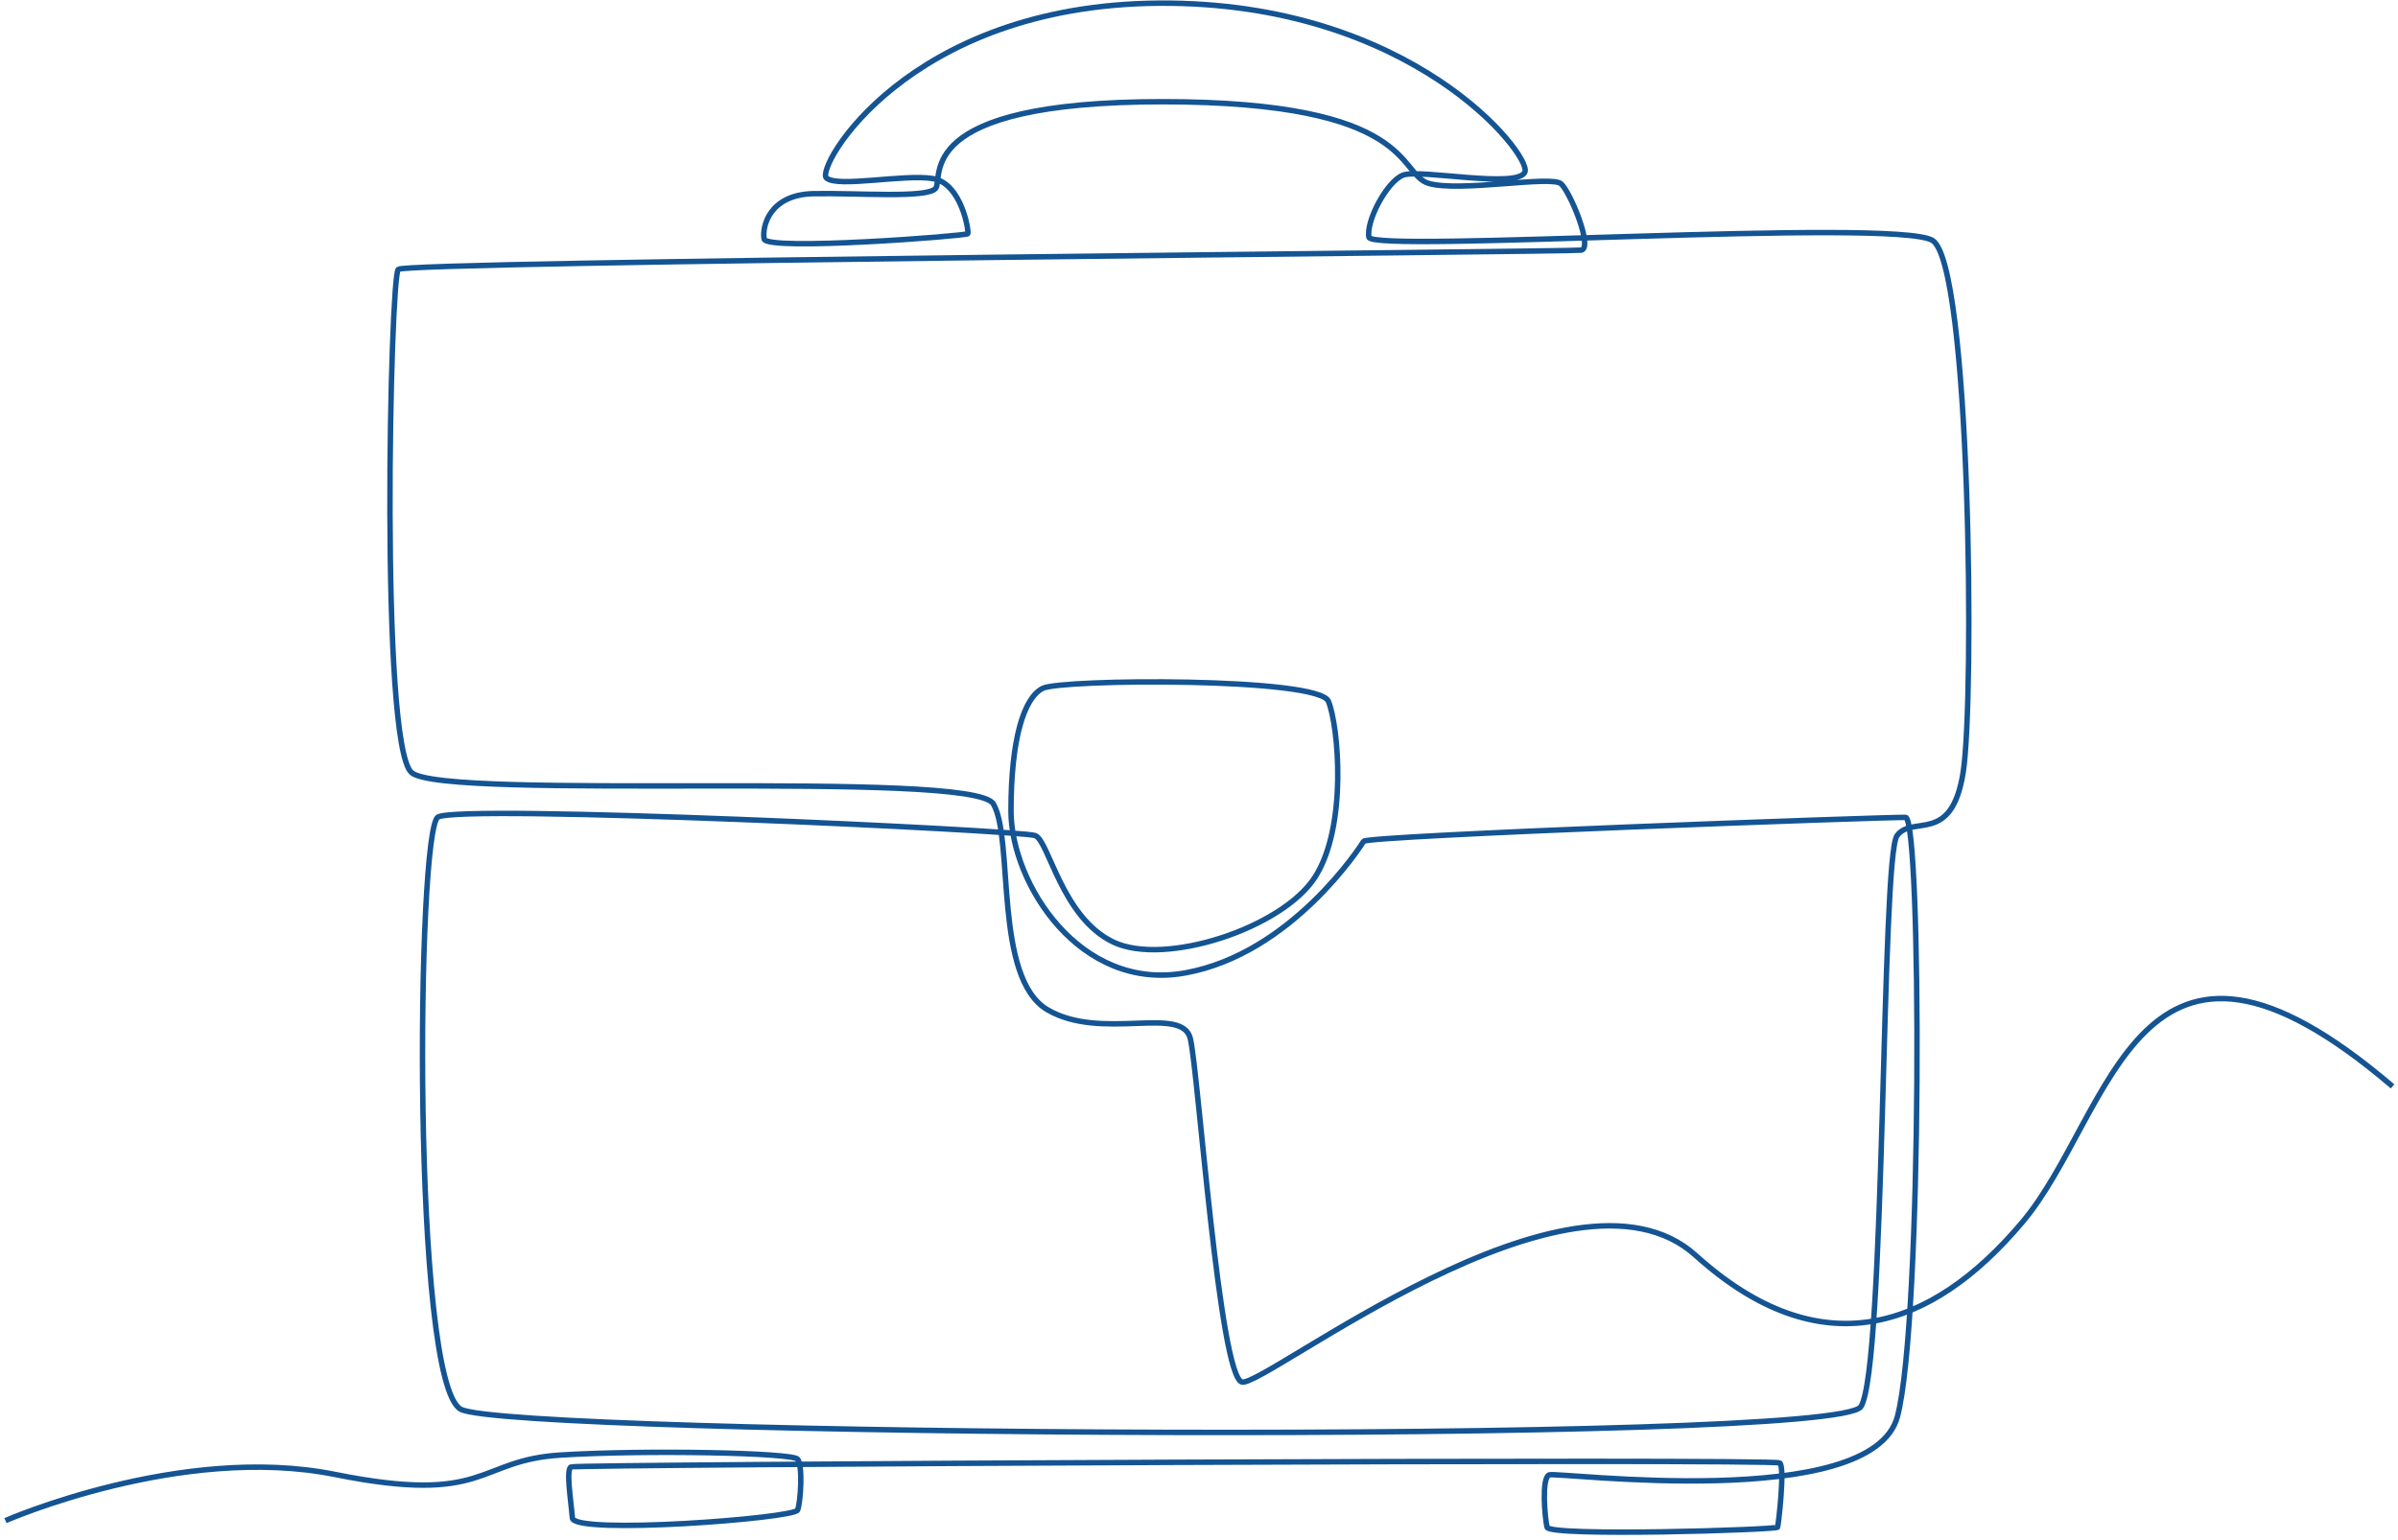 <svg xmlns="http://www.w3.org/2000/svg" width="439" height="282" viewBox="0 0 439 282" fill="none"><path d="M1 278.462C1 278.462 33.2 264.363 61.284 270.002C89.368 275.642 87.109 267.424 102.604 266.457C118.098 265.491 145.053 266.028 146.021 267.209C146.99 268.391 146.586 274.998 146.021 276.528C145.456 278.059 105.025 281.121 104.782 277.979C104.54 274.836 103.572 269.116 104.54 268.633C105.509 268.149 324.856 267.102 325.825 267.908C326.793 268.713 325.582 279.187 325.421 279.671C325.26 280.154 283.618 281.443 283.214 279.671C282.811 277.898 282.165 270.647 283.618 270.083C285.07 269.519 342.772 277.012 347.372 259.367C351.972 241.723 351.757 149.793 348.852 149.686C345.947 149.579 250.288 153.016 249.642 154.064C248.997 155.111 236.407 174.609 217.039 178.154C197.67 181.699 185.081 161.718 185.081 148.504C185.081 135.291 187.448 127.771 190.891 126.052C194.335 124.334 241.357 124.011 243.186 128.416C245.015 132.82 246.733 151.238 240.765 160.59C234.797 169.941 213.246 177.026 203.804 172.514C194.362 168.002 192.021 153.983 189.52 153.016C187.018 152.049 84.042 147.215 80.168 149.632C76.294 152.049 75.326 253.244 84.365 258.078C93.403 262.913 336.155 264.685 340.674 257.595C345.193 250.505 344.386 156.884 347.292 153.017C350.197 149.149 357.299 154.789 359.397 141.415C361.495 128.04 360.769 48.116 353.748 44.007C346.727 39.898 251.176 46.343 250.611 43.443C250.046 40.542 253.839 33.291 256.825 32.082C259.81 30.874 278.13 34.66 279.179 31.438C280.228 28.215 258.358 0.258 212.196 0.58C166.035 0.902 149.249 30.767 151.293 32.593C153.338 34.419 165.497 31.841 170.769 32.7C176.042 33.559 177.414 42.395 177.172 42.798C176.93 43.201 140.291 46.021 139.888 43.765C139.484 41.509 140.856 35.628 148.926 35.467C156.996 35.305 169.747 36.353 171.281 34.5C172.814 32.647 166.681 18.627 212.842 18.627C259.004 18.627 255.883 31.841 261.478 33.56C267.074 35.278 284.075 32.056 285.797 33.667C287.518 35.278 291.715 45.484 289.455 45.806C287.195 46.129 74.358 47.874 72.905 49.324C71.453 50.775 69.516 136.195 75.326 141.464C81.137 146.732 178.067 140.817 181.853 147.216C185.639 153.615 181.853 179.121 191.779 184.922C201.705 190.723 216.474 183.955 217.926 190.24C219.379 196.524 223.252 252.117 227.368 253.084C231.484 254.051 287.653 209.335 310.41 229.88C333.169 250.425 353.505 243.657 370.21 223.837C386.916 204.017 391.032 158.818 438 198.941" stroke="#145493" stroke-miterlimit="10"></path></svg>